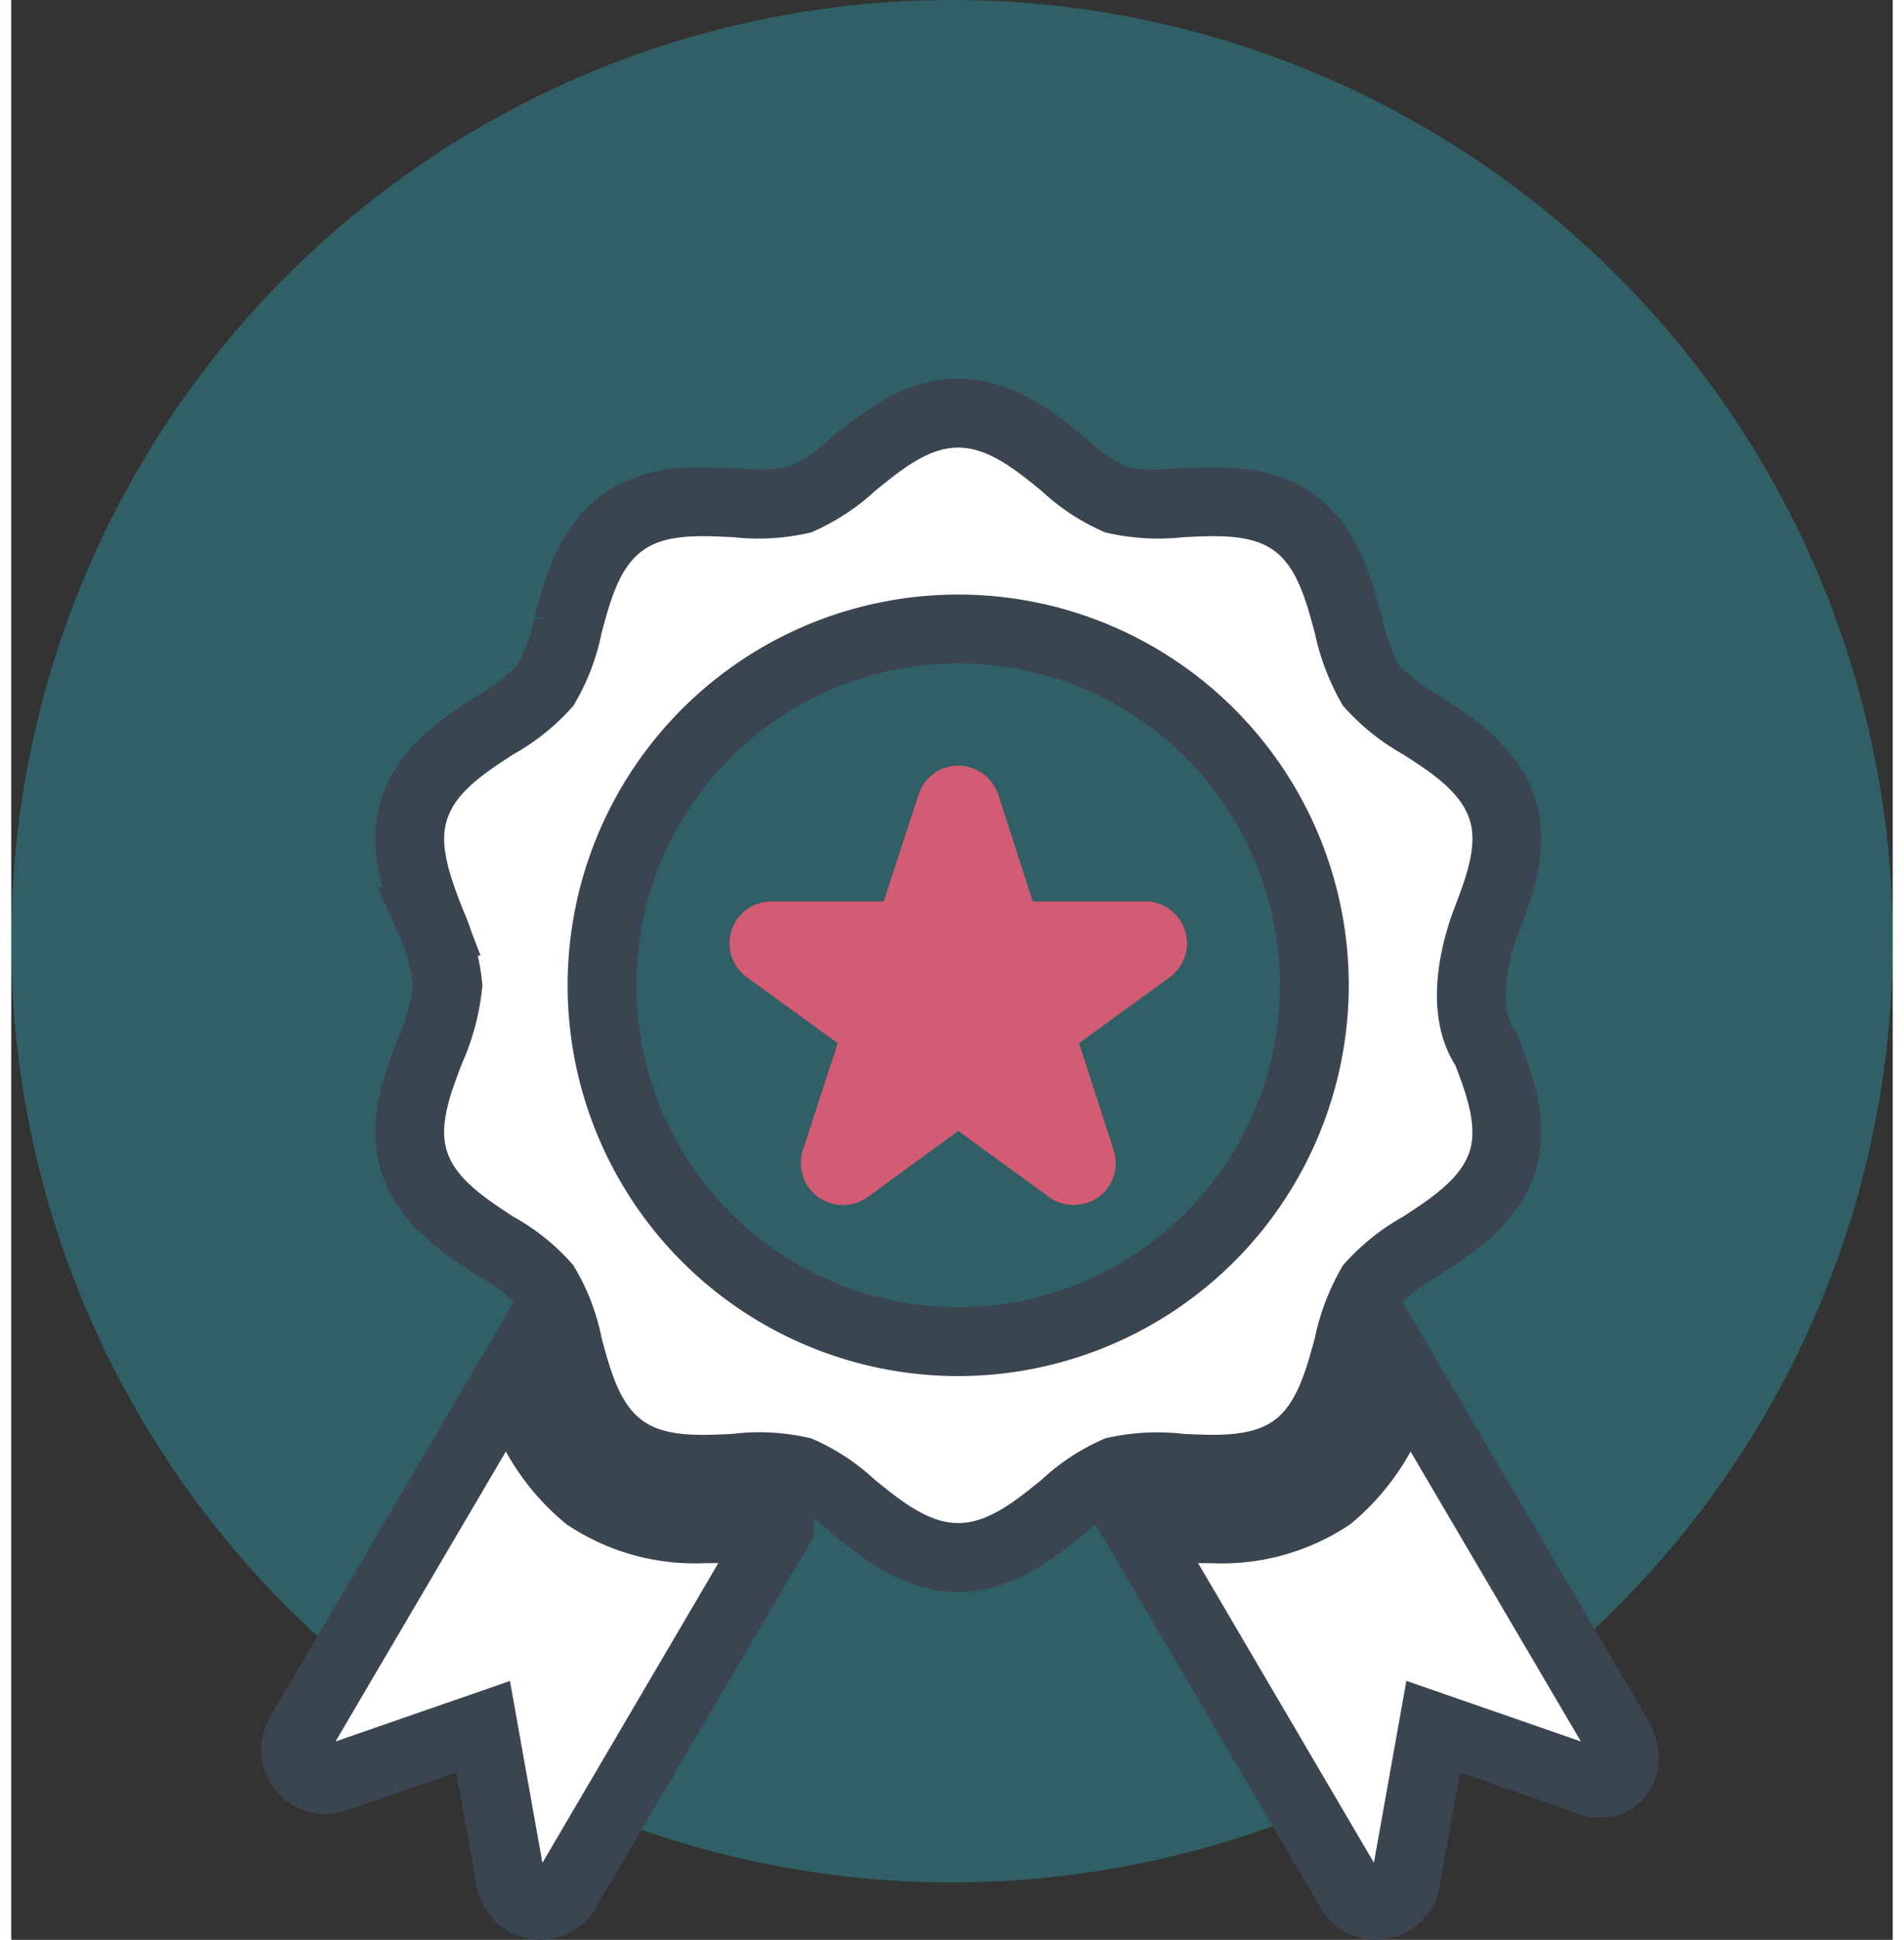 <svg xmlns="http://www.w3.org/2000/svg" width="136.5" height="139" viewBox="0 0 82 84.5">
  <rect x="0" y="0" width="82" height="84.5" fill="#333333" stroke="none"/>
  <g id="picto" transform="translate(-116 -859)">
    <circle id="Ellipse_581" data-name="Ellipse 581" cx="41" cy="41" r="41" transform="translate(116 859)" fill="#2ab8c9" opacity="0.34"/>
    <g id="noun-badge-4541797" transform="translate(-14.328 830.328)">
      <path id="Tracé_1230" data-name="Tracé 1230" d="M225.312,68.8c.585-1.521,1.235-3.25.7-4.9-.572-1.729-2.145-2.756-3.549-3.653a8.646,8.646,0,0,1-2.171-1.716,9.112,9.112,0,0,1-.988-2.626c-.429-1.6-.91-3.406-2.353-4.459s-3.3-.949-4.94-.871a8.5,8.5,0,0,1-2.834-.143,8.105,8.105,0,0,1-2.249-1.5c-1.3-1.066-2.781-2.262-4.628-2.262s-3.315,1.2-4.615,2.262a8.329,8.329,0,0,1-2.262,1.5,8.453,8.453,0,0,1-2.821.143c-1.651-.078-3.51-.182-4.94.871-1.456,1.053-1.937,2.86-2.366,4.459a8.4,8.4,0,0,1-.988,2.626,8.422,8.422,0,0,1-2.171,1.716c-1.391.9-2.977,1.924-3.536,3.653-.546,1.651.117,3.38.7,4.9a9.118,9.118,0,0,1,.754,2.795,9.117,9.117,0,0,1-.754,2.795c-.585,1.521-1.248,3.25-.7,4.914.559,1.716,2.145,2.743,3.536,3.653a8.146,8.146,0,0,1,2.171,1.716,8.2,8.2,0,0,1,.988,2.613c.429,1.6.91,3.419,2.353,4.472s3.3.949,4.94.871a8.21,8.21,0,0,1,2.834.13,8.112,8.112,0,0,1,2.262,1.508c1.3,1.053,2.769,2.249,4.615,2.249s3.328-1.2,4.615-2.249a8.124,8.124,0,0,1,2.262-1.508,8.531,8.531,0,0,1,2.834-.13c1.651.078,3.51.169,4.94-.871s1.924-2.873,2.353-4.459a8.826,8.826,0,0,1,.988-2.626,8.361,8.361,0,0,1,2.171-1.716c1.391-.91,2.977-1.937,3.549-3.653.533-1.664-.117-3.393-.7-4.914C224.074,72.631,224.921,69.825,225.312,68.8ZM202.3,87.115a15.522,15.522,0,1,1,15.522-15.522A15.538,15.538,0,0,1,202.3,87.115Z" transform="translate(-30.702)" fill="#fff" stroke="#3b4551" stroke-width="3"/>
      <path id="Tracé_1231" data-name="Tracé 1231" d="M425.346,363.986,418.9,361.75l-1.2,6.721a1.3,1.3,0,0,1-1.053,1.04.718.718,0,0,1-.234.026,1.287,1.287,0,0,1-1.118-.637L406,353.066a3.894,3.894,0,0,1,.533-.026c.351,0,.715.026,1.092.039l.182.013c.481.026.988.039,1.482.039a8.5,8.5,0,0,0,5.1-1.4,9.4,9.4,0,0,0,3.211-5.46l9.3,15.822C427.771,363.481,426.791,364.75,425.346,363.986Z" transform="translate(-226.602 -257.866)" fill="#fff" stroke="#3b4551" stroke-width="3"/>
      <path id="Tracé_1232" data-name="Tracé 1232" d="M163.8,353.063,154.5,368.9a1.286,1.286,0,0,1-1.118.637.716.716,0,0,1-.234-.026,1.3,1.3,0,0,1-1.053-1.04l-1.2-6.721-6.448,2.236a1.312,1.312,0,0,1-1.43-.416,1.292,1.292,0,0,1-.117-1.482l9.3-15.822a9.348,9.348,0,0,0,3.224,5.46,8.486,8.486,0,0,0,5.083,1.4c.507,0,1-.013,1.534-.039.416-.026.819-.052,1.2-.052a4.523,4.523,0,0,1,.559.027Z" transform="translate(0 -257.862)" fill="#fff" stroke="#3b4551" stroke-width="3"/>
      <path id="Tracé_1233" data-name="Tracé 1233" d="M296.533,162.807h-4.9l-1.508-4.654a1.831,1.831,0,0,0-1.742-1.261,1.8,1.8,0,0,0-1.729,1.261l-1.521,4.654h-4.888a1.825,1.825,0,0,0-1.079,3.3l3.965,2.873-1.521,4.667a1.833,1.833,0,0,0,.676,2.041,1.856,1.856,0,0,0,2.145,0l3.954-2.886,3.965,2.886a1.853,1.853,0,0,0,1.066.338,1.924,1.924,0,0,0,1.079-.338,1.826,1.826,0,0,0,.663-2.041l-1.508-4.667,3.952-2.873a1.825,1.825,0,0,0-1.066-3.3Z" transform="translate(-116.783 -94.867)" fill="#d35b73"/>
    </g>
  </g>
</svg>
